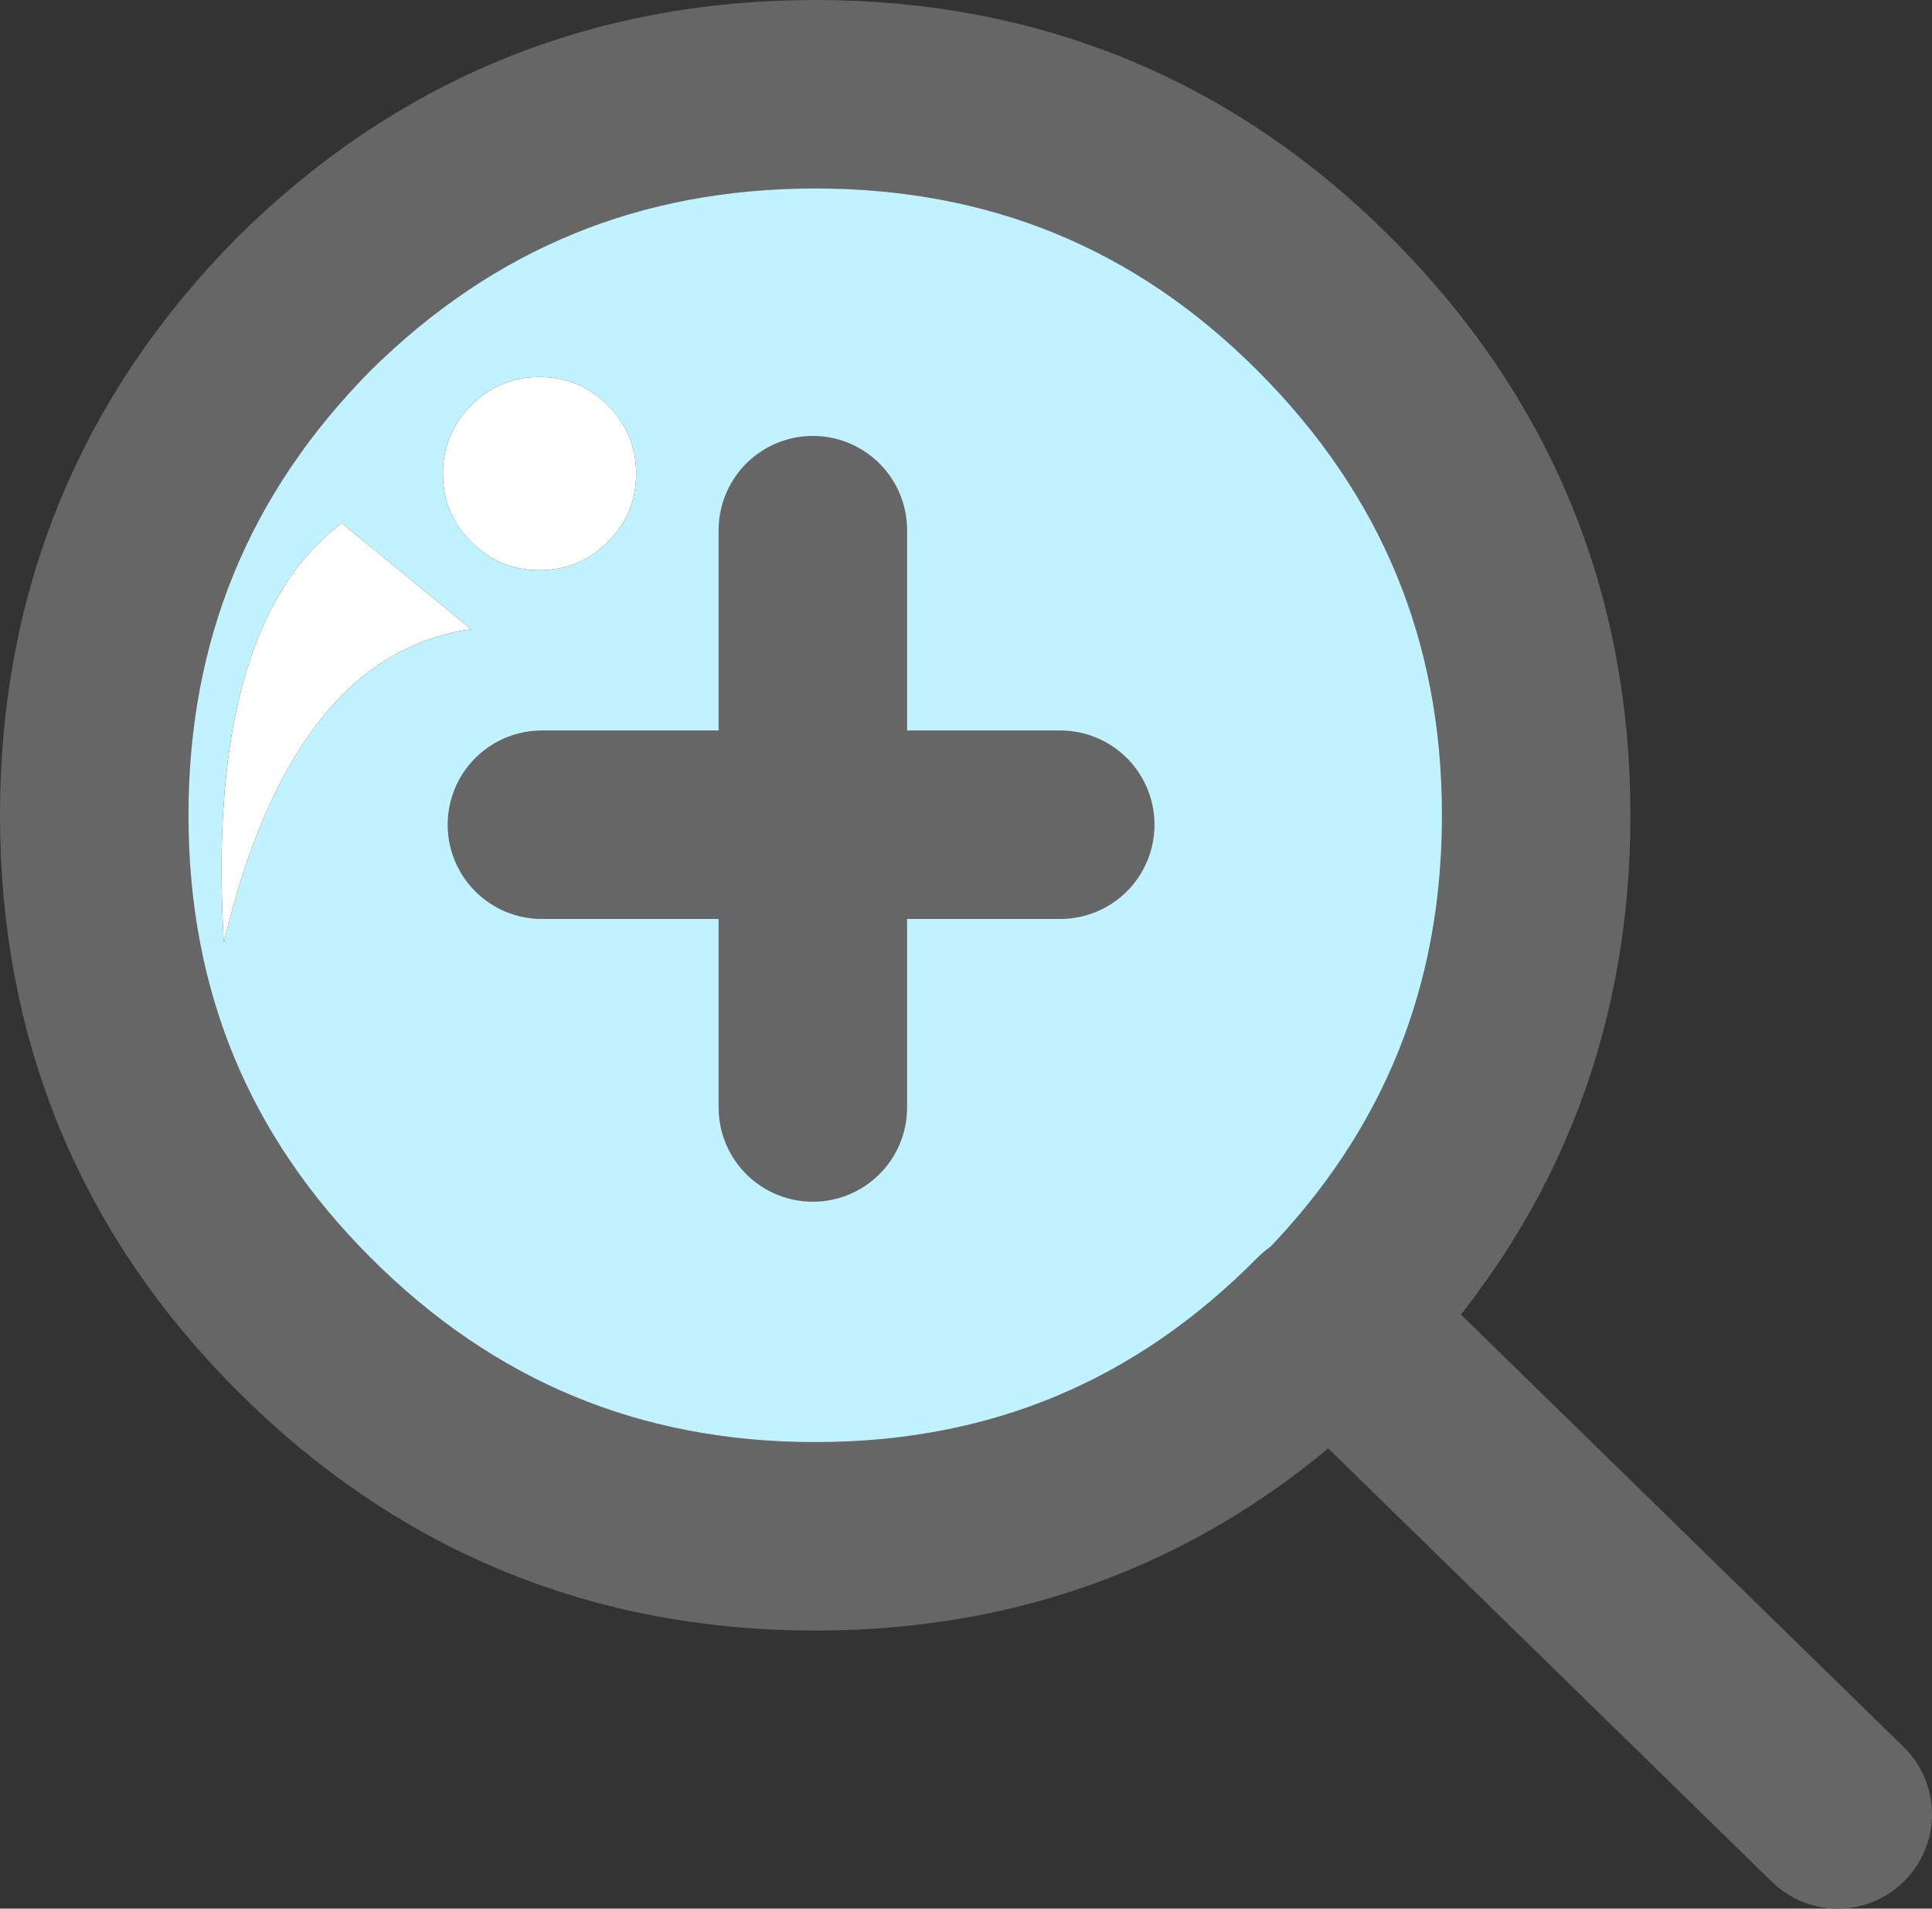 <?xml version="1.0" encoding="UTF-8" standalone="no"?>
<svg xmlns:xlink="http://www.w3.org/1999/xlink" height="40.5px" width="41.0px" xmlns="http://www.w3.org/2000/svg">
  <rect width="100%" height="100%" fill="#333333" stroke="none"/>
  <g transform="matrix(1.0, 0.0, 0.0, 1.0, 23.5, 20.25)">
    <path d="M-13.5 -8.75 Q-14.1 -9.35 -14.1 -10.2 -14.1 -11.05 -13.5 -11.65 -12.9 -12.25 -12.05 -12.25 -11.2 -12.25 -10.6 -11.65 -10.0 -11.05 -10.0 -10.2 -10.0 -9.35 -10.6 -8.75 -11.2 -8.15 -12.05 -8.15 -12.9 -8.15 -13.5 -8.75 M-16.25 -9.15 L-13.5 -6.9 Q-17.3 -6.35 -18.75 -0.25 -19.15 -6.95 -16.25 -9.15" fill="#ffffff" fill-rule="evenodd" stroke="none"/>
    <path d="M-16.25 -9.15 Q-19.15 -6.95 -18.75 -0.25 -17.3 -6.35 -13.5 -6.9 L-16.25 -9.15 M-13.5 -8.75 Q-12.9 -8.15 -12.05 -8.15 -11.2 -8.15 -10.6 -8.75 -10.0 -9.35 -10.0 -10.2 -10.0 -11.05 -10.6 -11.65 -11.2 -12.25 -12.05 -12.25 -12.9 -12.25 -13.5 -11.65 -14.1 -11.05 -14.1 -10.2 -14.1 -9.35 -13.5 -8.75 M-6.25 3.25 L-6.25 -2.75 -12.0 -2.75 -6.25 -2.75 -6.25 3.25 M-1.0 -2.75 L-6.25 -2.75 -6.25 -9.0 -6.25 -2.75 -1.0 -2.75 M4.75 7.75 L4.6 7.85 Q0.15 12.35 -6.2 12.35 -12.55 12.35 -17.05 7.85 -21.5 3.4 -21.5 -2.95 -21.5 -9.3 -17.05 -13.8 -12.55 -18.25 -6.2 -18.25 0.15 -18.25 4.6 -13.8 9.1 -9.3 9.1 -2.95 9.1 3.3 4.75 7.75" fill="#c1f2ff" fill-rule="evenodd" stroke="none"/>
    <path d="M-6.25 -9.0 L-6.25 -2.75 -1.0 -2.75 M-12.0 -2.75 L-6.25 -2.75 -6.25 3.25 M4.75 7.75 L4.6 7.85 Q0.15 12.35 -6.2 12.35 -12.55 12.35 -17.05 7.85 -21.5 3.4 -21.5 -2.95 -21.5 -9.3 -17.05 -13.8 -12.55 -18.25 -6.2 -18.25 0.15 -18.25 4.6 -13.8 9.1 -9.3 9.1 -2.95 9.1 3.3 4.75 7.75 L15.5 18.25" fill="none" stroke="#666666" stroke-linecap="round" stroke-linejoin="round" stroke-width="4.0"/>
  </g>
</svg>
